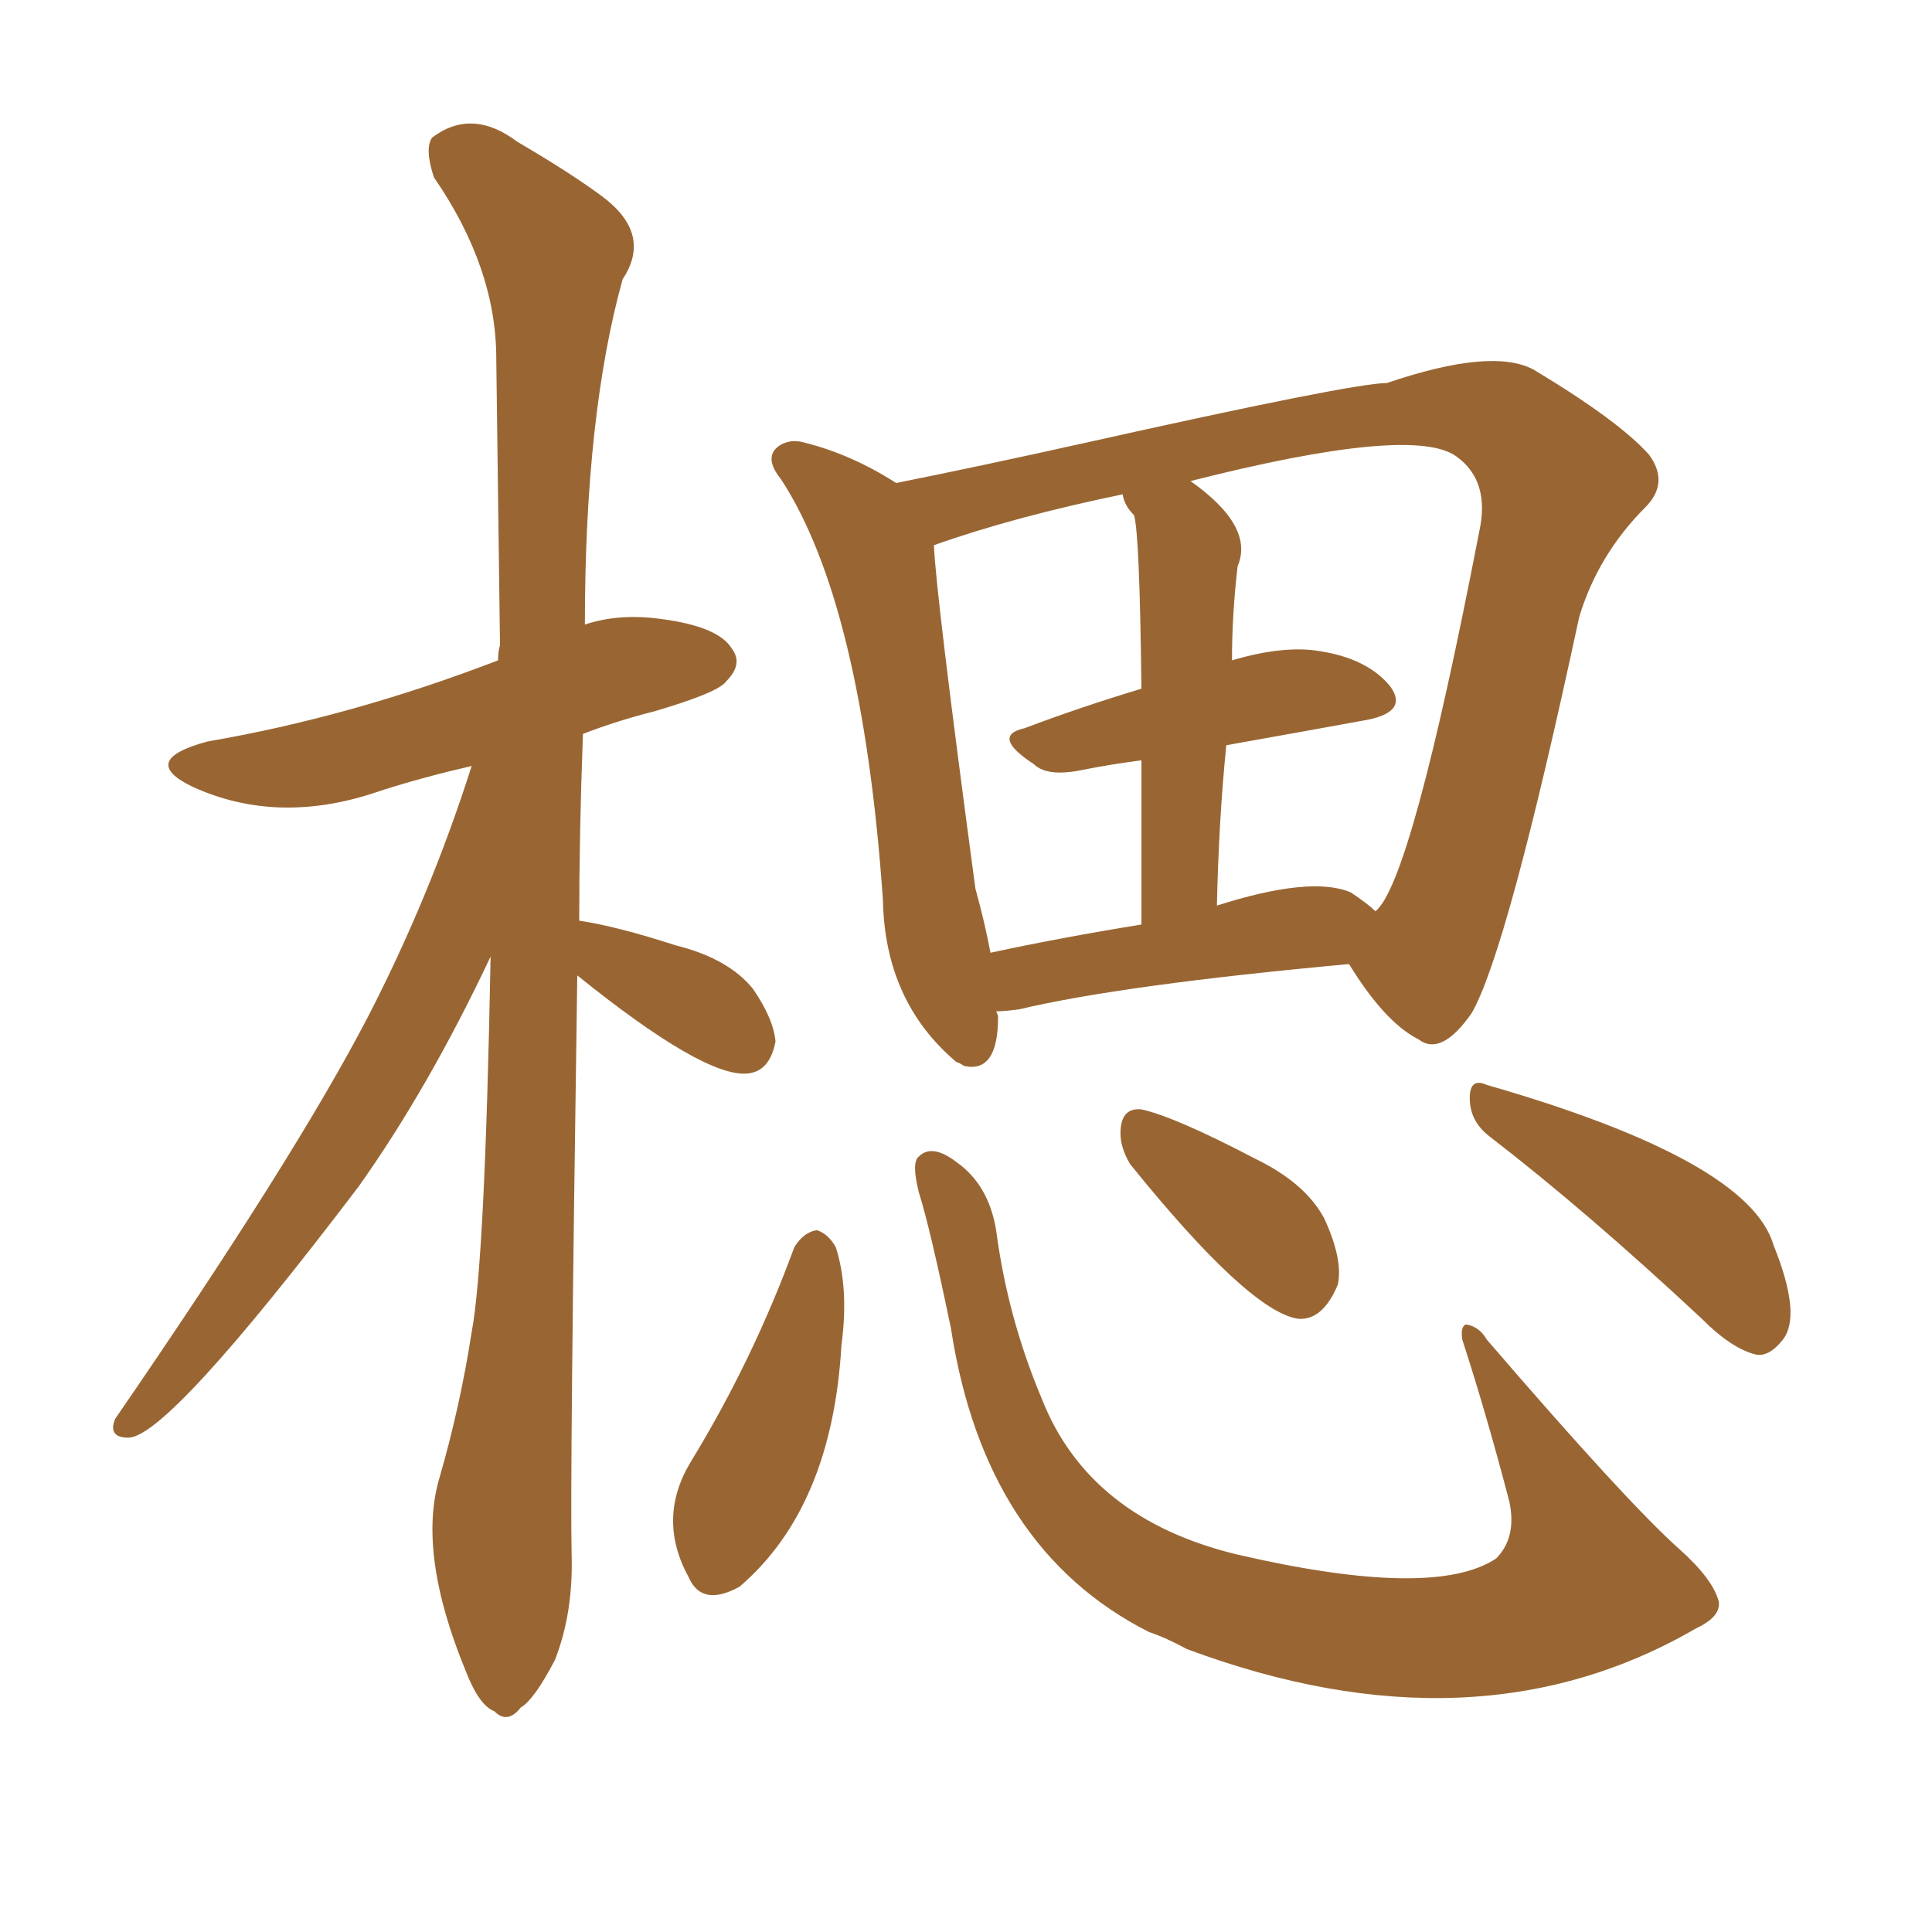<svg xmlns="http://www.w3.org/2000/svg" xmlns:xlink="http://www.w3.org/1999/xlink" width="150" height="150"><path fill="#996633" padding="10" d="M77.34 78.52L77.34 78.52Q77.49 78.81 77.49 78.96L77.49 78.96Q77.49 83.35 74.85 82.76L74.85 82.76Q74.41 82.47 74.27 82.47L74.27 82.47Q68.70 77.78 68.55 69.87L68.55 69.87Q66.94 46.88 60.64 37.21L60.64 37.21Q59.33 35.60 60.35 34.72L60.35 34.72Q61.08 34.13 62.11 34.28L62.11 34.28Q65.92 35.16 69.58 37.50L69.58 37.50Q76.17 36.18 84.08 34.42L84.08 34.42Q105.03 29.74 107.67 29.74L107.67 29.74Q115.87 26.95 119.09 28.71L119.09 28.71Q125.68 32.67 128.03 35.30L128.03 35.30Q129.64 37.50 127.73 39.40L127.73 39.40Q124.07 43.07 122.61 47.90L122.61 47.90Q117.04 73.83 114.26 78.66L114.26 78.66Q111.91 82.03 110.16 80.71L110.16 80.71Q107.52 79.39 104.74 74.85L104.74 74.85Q87.16 76.46 79.10 78.37L79.10 78.37Q77.93 78.52 77.34 78.52ZM104.88 69.29L104.88 69.29Q106.20 70.17 106.79 70.75L106.79 70.75Q109.57 68.55 114.84 41.31L114.84 41.31Q115.72 37.35 113.09 35.45L113.09 35.45Q109.72 32.96 92.43 37.35L92.43 37.35Q97.41 40.87 96.09 43.95L96.09 43.95Q95.65 47.75 95.65 51.27L95.65 51.27Q99.61 50.10 102.39 50.54L102.39 50.54Q106.20 51.12 107.96 53.32L107.96 53.32Q109.42 55.37 105.76 55.96L105.76 55.96Q100.93 56.84 95.21 57.86L95.21 57.86Q94.63 63.57 94.48 70.31L94.48 70.31Q101.81 67.97 104.88 69.29ZM76.90 73.97L76.90 73.97Q82.32 72.80 88.62 71.78L88.62 71.78Q88.62 64.31 88.62 59.03L88.62 59.03Q86.28 59.33 84.08 59.77L84.08 59.77Q81.30 60.35 80.27 59.33L80.27 59.33Q76.90 57.13 79.54 56.54L79.54 56.54Q83.79 54.93 88.62 53.47L88.62 53.47Q88.48 41.31 88.04 39.99L88.04 39.99Q87.30 39.26 87.16 38.38L87.16 38.38Q78.66 40.14 72.51 42.33L72.51 42.33Q72.66 46.14 75.73 68.99L75.73 68.99Q76.46 71.63 76.90 73.97ZM61.67 96.83L61.67 96.83Q62.40 95.65 63.43 95.51L63.43 95.51Q64.31 95.80 64.89 96.83L64.89 96.83Q65.92 100.05 65.33 104.44L65.33 104.44Q64.60 117.04 57.42 123.19L57.42 123.19Q54.49 124.80 53.47 122.46L53.47 122.46Q50.98 117.92 53.61 113.53L53.61 113.53Q58.45 105.62 61.67 96.83ZM71.34 92.58L71.34 92.58Q70.75 90.23 71.34 89.79L71.34 89.79Q72.36 88.77 74.27 90.23L74.27 90.23Q76.76 91.99 77.34 95.51L77.34 95.51Q78.22 102.25 80.86 108.54L80.86 108.54Q84.52 117.92 96.09 120.70L96.09 120.70Q111.33 124.22 116.16 121.00L116.16 121.00Q117.77 119.38 117.19 116.60L117.19 116.60Q115.43 109.86 113.53 104.00L113.53 104.00Q113.38 102.98 113.82 102.83L113.82 102.83Q114.84 102.98 115.43 104.00L115.43 104.00Q126.27 116.60 130.37 120.26L130.37 120.26Q133.01 122.61 133.45 124.37L133.45 124.37Q133.59 125.54 131.69 126.42L131.69 126.42Q114.55 136.38 92.14 128.03L92.14 128.03Q90.53 127.15 89.21 126.71L89.21 126.71Q76.46 120.26 73.83 103.13L73.83 103.13Q72.22 95.36 71.34 92.58ZM87.74 90.38L87.74 90.38Q86.87 88.92 87.01 87.60L87.01 87.60Q87.16 85.99 88.62 86.13L88.62 86.13Q91.26 86.72 97.41 89.94L97.41 89.94Q101.37 91.85 102.83 94.63L102.83 94.63Q104.30 97.85 103.86 99.76L103.86 99.76Q102.69 102.54 100.78 102.39L100.78 102.39Q96.97 101.81 87.74 90.38ZM115.58 88.18L115.58 88.18Q114.11 87.01 114.11 85.25L114.11 85.25Q114.11 83.64 115.43 84.23L115.43 84.23Q135.79 90.09 137.70 96.68L137.70 96.68Q139.89 102.10 138.43 104.00L138.43 104.00Q137.40 105.32 136.38 105.18L136.38 105.18Q134.47 104.74 132.13 102.39L132.13 102.39Q123.19 94.04 115.58 88.18ZM44.82 75.73L44.82 75.73L44.82 75.73Q44.24 115.14 44.38 120.56L44.38 120.56Q44.53 125.24 43.07 128.91L43.07 128.91Q41.46 131.98 40.43 132.57L40.43 132.57Q39.40 133.89 38.38 132.86L38.38 132.86Q37.21 132.42 36.18 129.79L36.18 129.79Q32.37 120.56 34.13 114.70L34.13 114.70Q35.74 109.13 36.62 103.42L36.62 103.42Q37.65 98.00 38.09 74.27L38.09 74.27Q33.25 84.52 27.83 92.14L27.83 92.14Q13.04 111.62 9.96 111.62L9.96 111.62Q8.35 111.62 8.94 110.16L8.94 110.16Q22.85 89.94 28.56 78.96L28.56 78.96Q33.40 69.58 36.62 59.47L36.62 59.47Q32.81 60.35 29.59 61.38L29.59 61.38Q21.68 64.16 14.94 61.08L14.94 61.08Q10.69 59.03 16.11 57.57L16.11 57.57Q27.25 55.66 38.67 51.27L38.67 51.27Q38.67 50.54 38.82 50.10L38.82 50.10Q38.67 38.38 38.53 27.83L38.53 27.83Q38.53 20.80 33.69 13.77L33.69 13.77Q32.96 11.57 33.54 10.69L33.54 10.69Q36.62 8.35 40.14 10.99L40.14 10.99Q44.38 13.48 46.73 15.23L46.73 15.23Q50.68 18.16 48.34 21.68L48.34 21.68Q45.41 32.23 45.41 48.49L45.41 48.49Q48.05 47.61 51.27 48.05L51.27 48.05Q55.81 48.63 56.84 50.39L56.84 50.39Q57.71 51.56 56.40 52.88L56.40 52.88Q55.81 53.76 50.83 55.22L50.83 55.22Q47.90 55.96 45.26 56.98L45.26 56.98Q44.97 64.75 44.97 71.48L44.97 71.48Q47.90 71.92 52.44 73.39L52.44 73.39Q56.54 74.41 58.45 76.76L58.45 76.76Q60.06 79.10 60.21 80.86L60.21 80.86Q59.77 83.20 58.01 83.35L58.01 83.35Q54.64 83.64 44.82 75.73Z"/></svg>